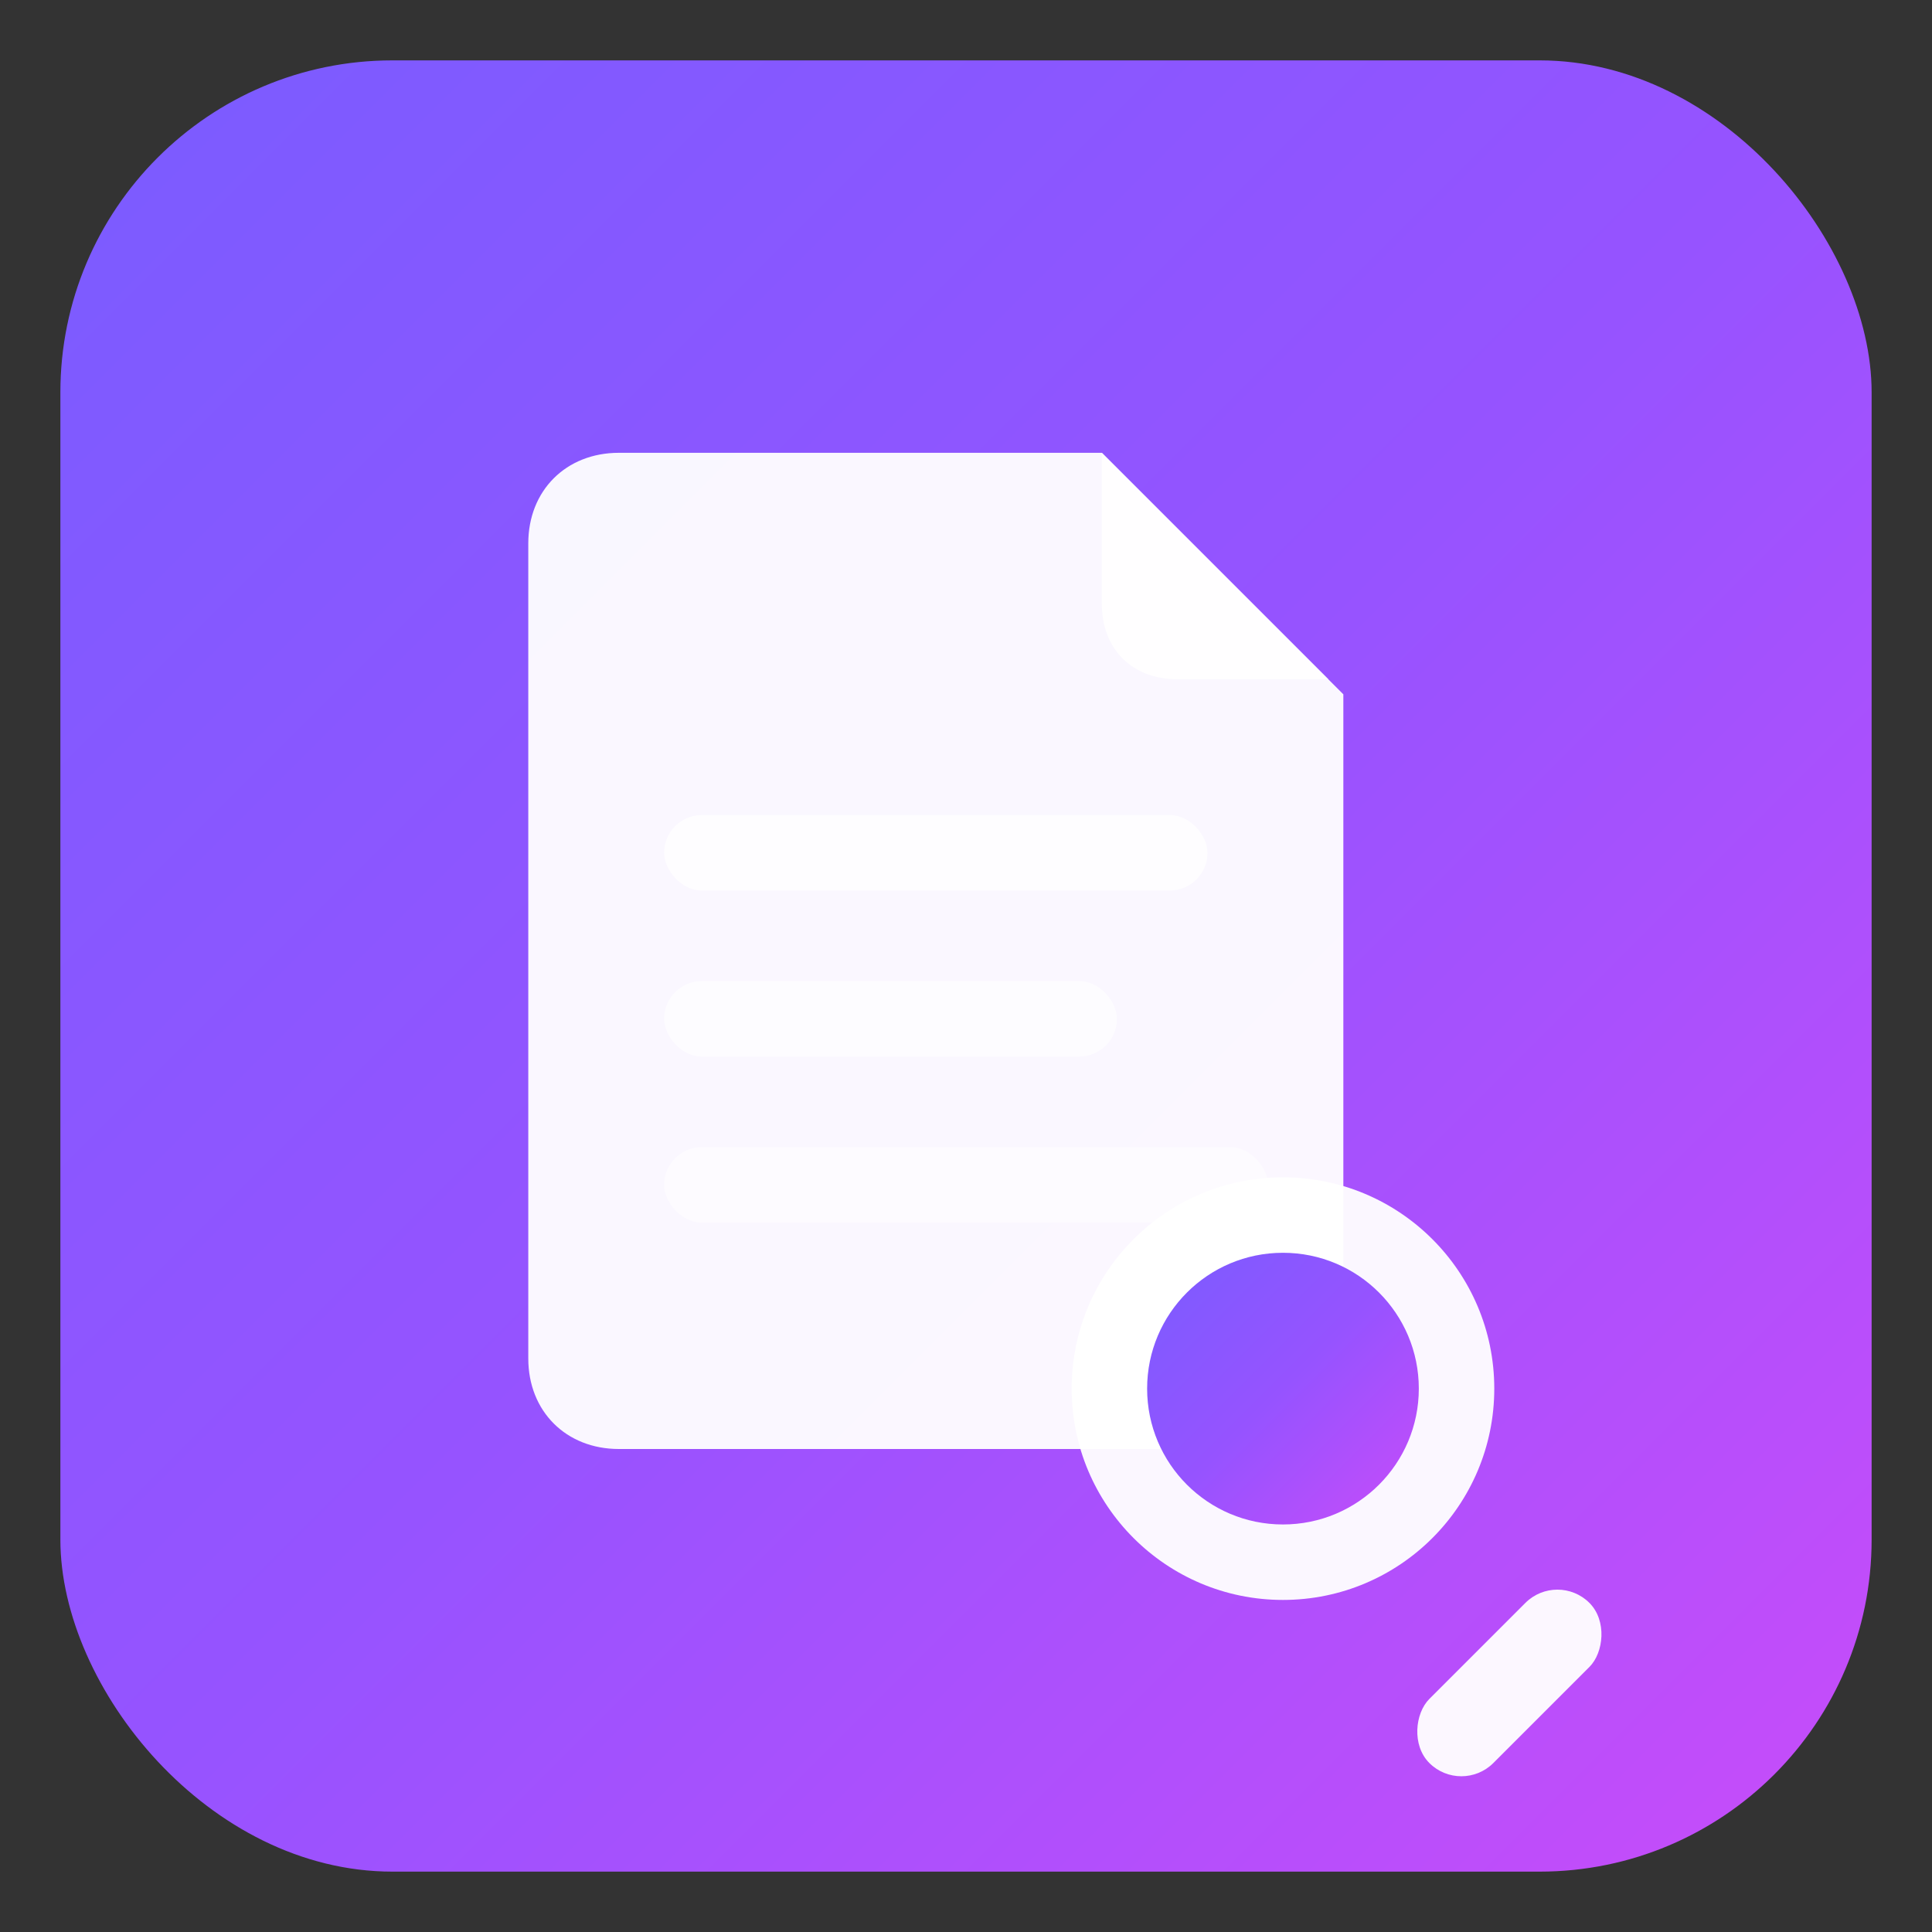 <!-- CNPJfy - Logomark -->
<svg width="256" height="256" viewBox="0 0 256 256" xmlns="http://www.w3.org/2000/svg" role="img" aria-labelledby="title desc">
  <rect x="0" y="0" width="256" height="256" fill="#333333" stroke="none"/>
  <title id="title">CNPJfy Logomark</title>
  <desc id="desc">Rounded gradient square with a simplified document and magnifying glass to represent searching Brazilian company records.</desc>
  <defs>
    <linearGradient id="g" x1="0" y1="0" x2="1" y2="1">
      <stop offset="0%" stop-color="#7A5CFF"/>
      <stop offset="50%" stop-color="#9653FF"/>
      <stop offset="100%" stop-color="#C84CF9"/>
    </linearGradient>
  </defs>

  <!-- Gradient container -->
  <rect x="8" y="8" width="240" height="240" rx="44" fill="url(#g)"/>

  <!-- Document card -->
  <g fill="#FFFFFF">
    <path d="M70 72c0-7 5-12 12-12h64l32 32v88c0 7-5 12-12 12H82c-7 0-12-5-12-12V72z" opacity=".95"/>
    <!-- Folded corner -->
    <path d="M146 60v20c0 6 4 10 10 10h20l-30-30z" opacity=".92"/>
    <!-- Text lines -->
    <rect x="88" y="108" width="72" height="10" rx="5" opacity=".75"/>
    <rect x="88" y="130" width="60" height="10" rx="5" opacity=".65"/>
    <rect x="88" y="152" width="80" height="10" rx="5" opacity=".55"/>
  </g>

  <!-- Magnifying glass (search) -->
  <g transform="translate(134,148)">
    <circle cx="36" cy="36" r="28" fill="#FFFFFF" opacity=".95"/>
    <circle cx="36" cy="36" r="18" fill="url(#g)"/>
    <rect x="60" y="60" width="12" height="30" rx="6" transform="rotate(45 66 75)" fill="#FFFFFF" opacity=".95"/>
  </g>
</svg>
